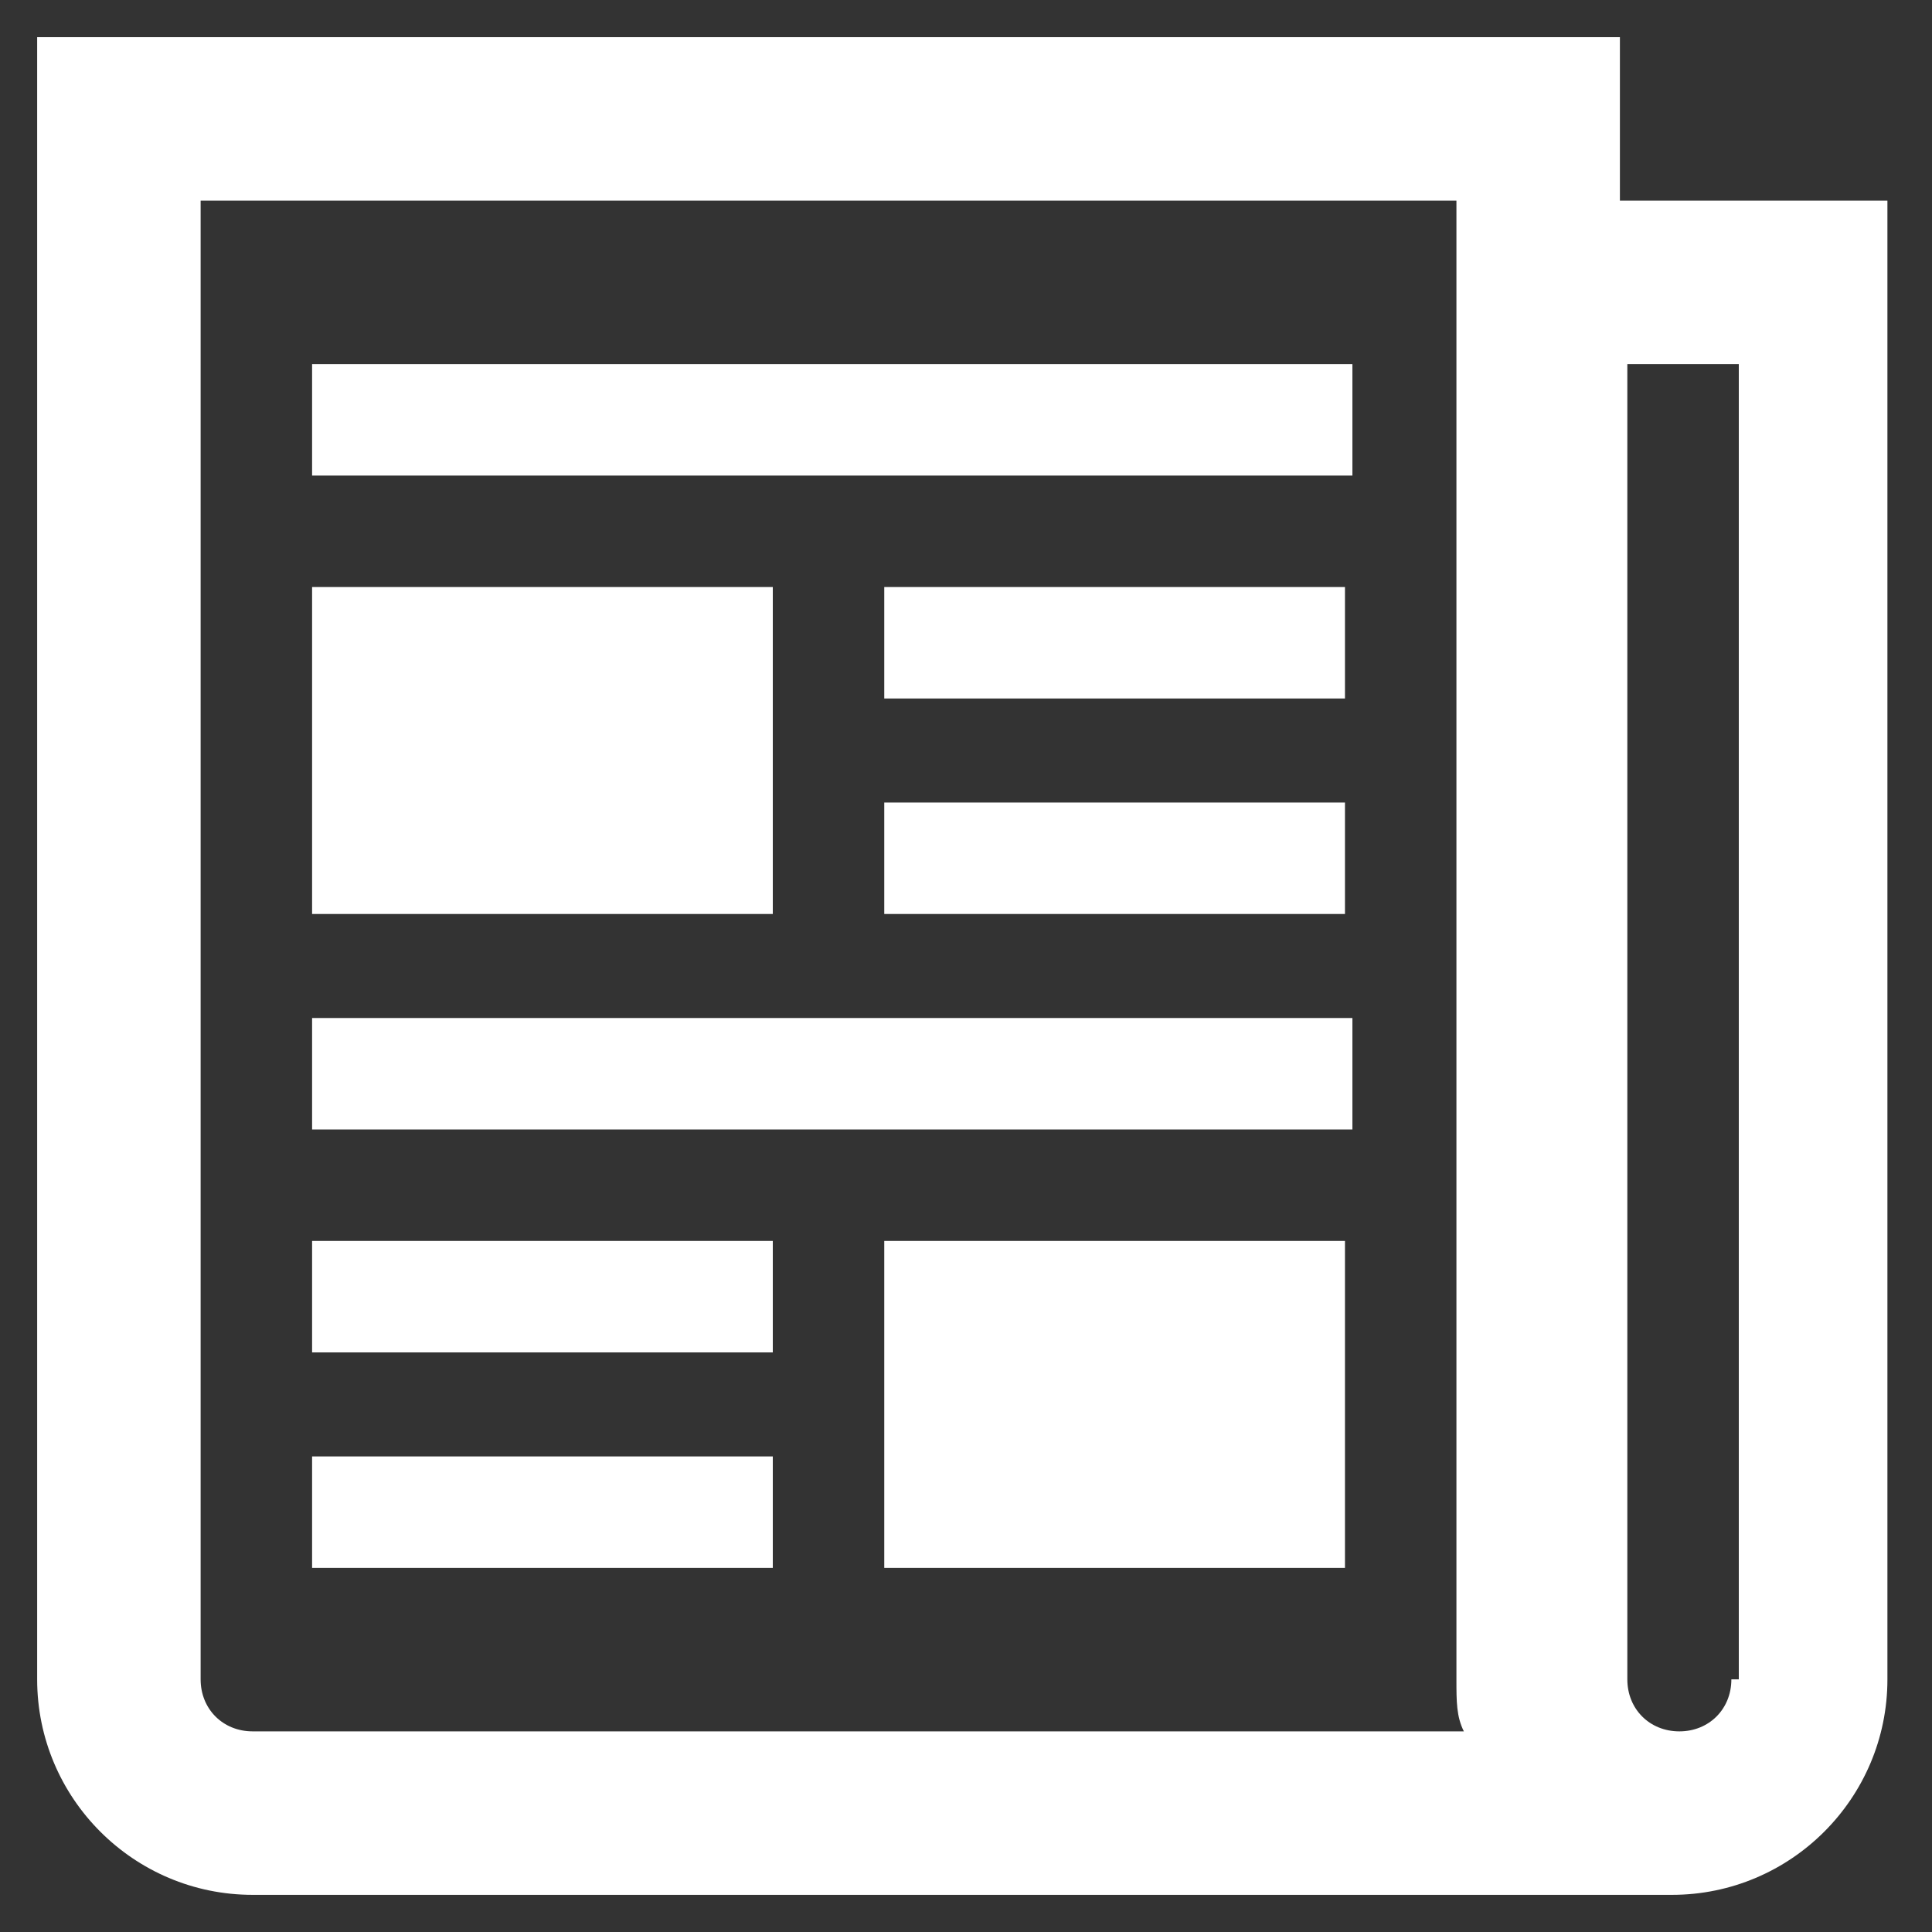 <?xml version="1.0" encoding="utf-8"?>
<!-- Generator: Adobe Illustrator 25.3.1, SVG Export Plug-In . SVG Version: 6.00 Build 0)  -->
<svg version="1.1" id="Icons_Newspaper" xmlns="http://www.w3.org/2000/svg" xmlns:xlink="http://www.w3.org/1999/xlink" x="0px"
	 y="0px" viewBox="0 0 26 26" style="enable-background:new 0 0 26 26;" xml:space="preserve">
<rect x="0" y="0" width="26" height="26" fill="#333333" stroke="none"/>
<style type="text/css">
	.st0{fill:#FFFFFF;}
</style>
<path class="st0" d="M23.3,22.6c0,0.4-0.3,0.7-0.7,0.7c-0.4,0-0.7-0.3-0.7-0.7V4.9h1.5V22.6z M3.4,23.3c-0.4,0-0.7-0.3-0.7-0.7V2.7
	h16.9v19.9c0,0.3,0,0.5,0.1,0.7H3.4z M21.8,2.7V0.5H0.5v22.1c0,1.6,1.3,2.9,2.9,2.9h19.1c1.6,0,2.9-1.3,2.9-2.9V2.7H21.8z"/>
<rect x="4.2" y="4.9" class="st0" width="14" height="1.5"/>
<rect x="11.9" y="7.9" class="st0" width="6.2" height="1.5"/>
<rect x="11.9" y="10.8" class="st0" width="6.2" height="1.5"/>
<rect x="4.2" y="7.9" class="st0" width="6.2" height="4.4"/>
<rect x="4.2" y="13.7" class="st0" width="14" height="1.5"/>
<rect x="11.9" y="16.7" class="st0" width="6.2" height="4.4"/>
<rect x="4.2" y="16.7" class="st0" width="6.2" height="1.5"/>
<rect x="4.2" y="19.6" class="st0" width="6.2" height="1.5"/>
</svg>

